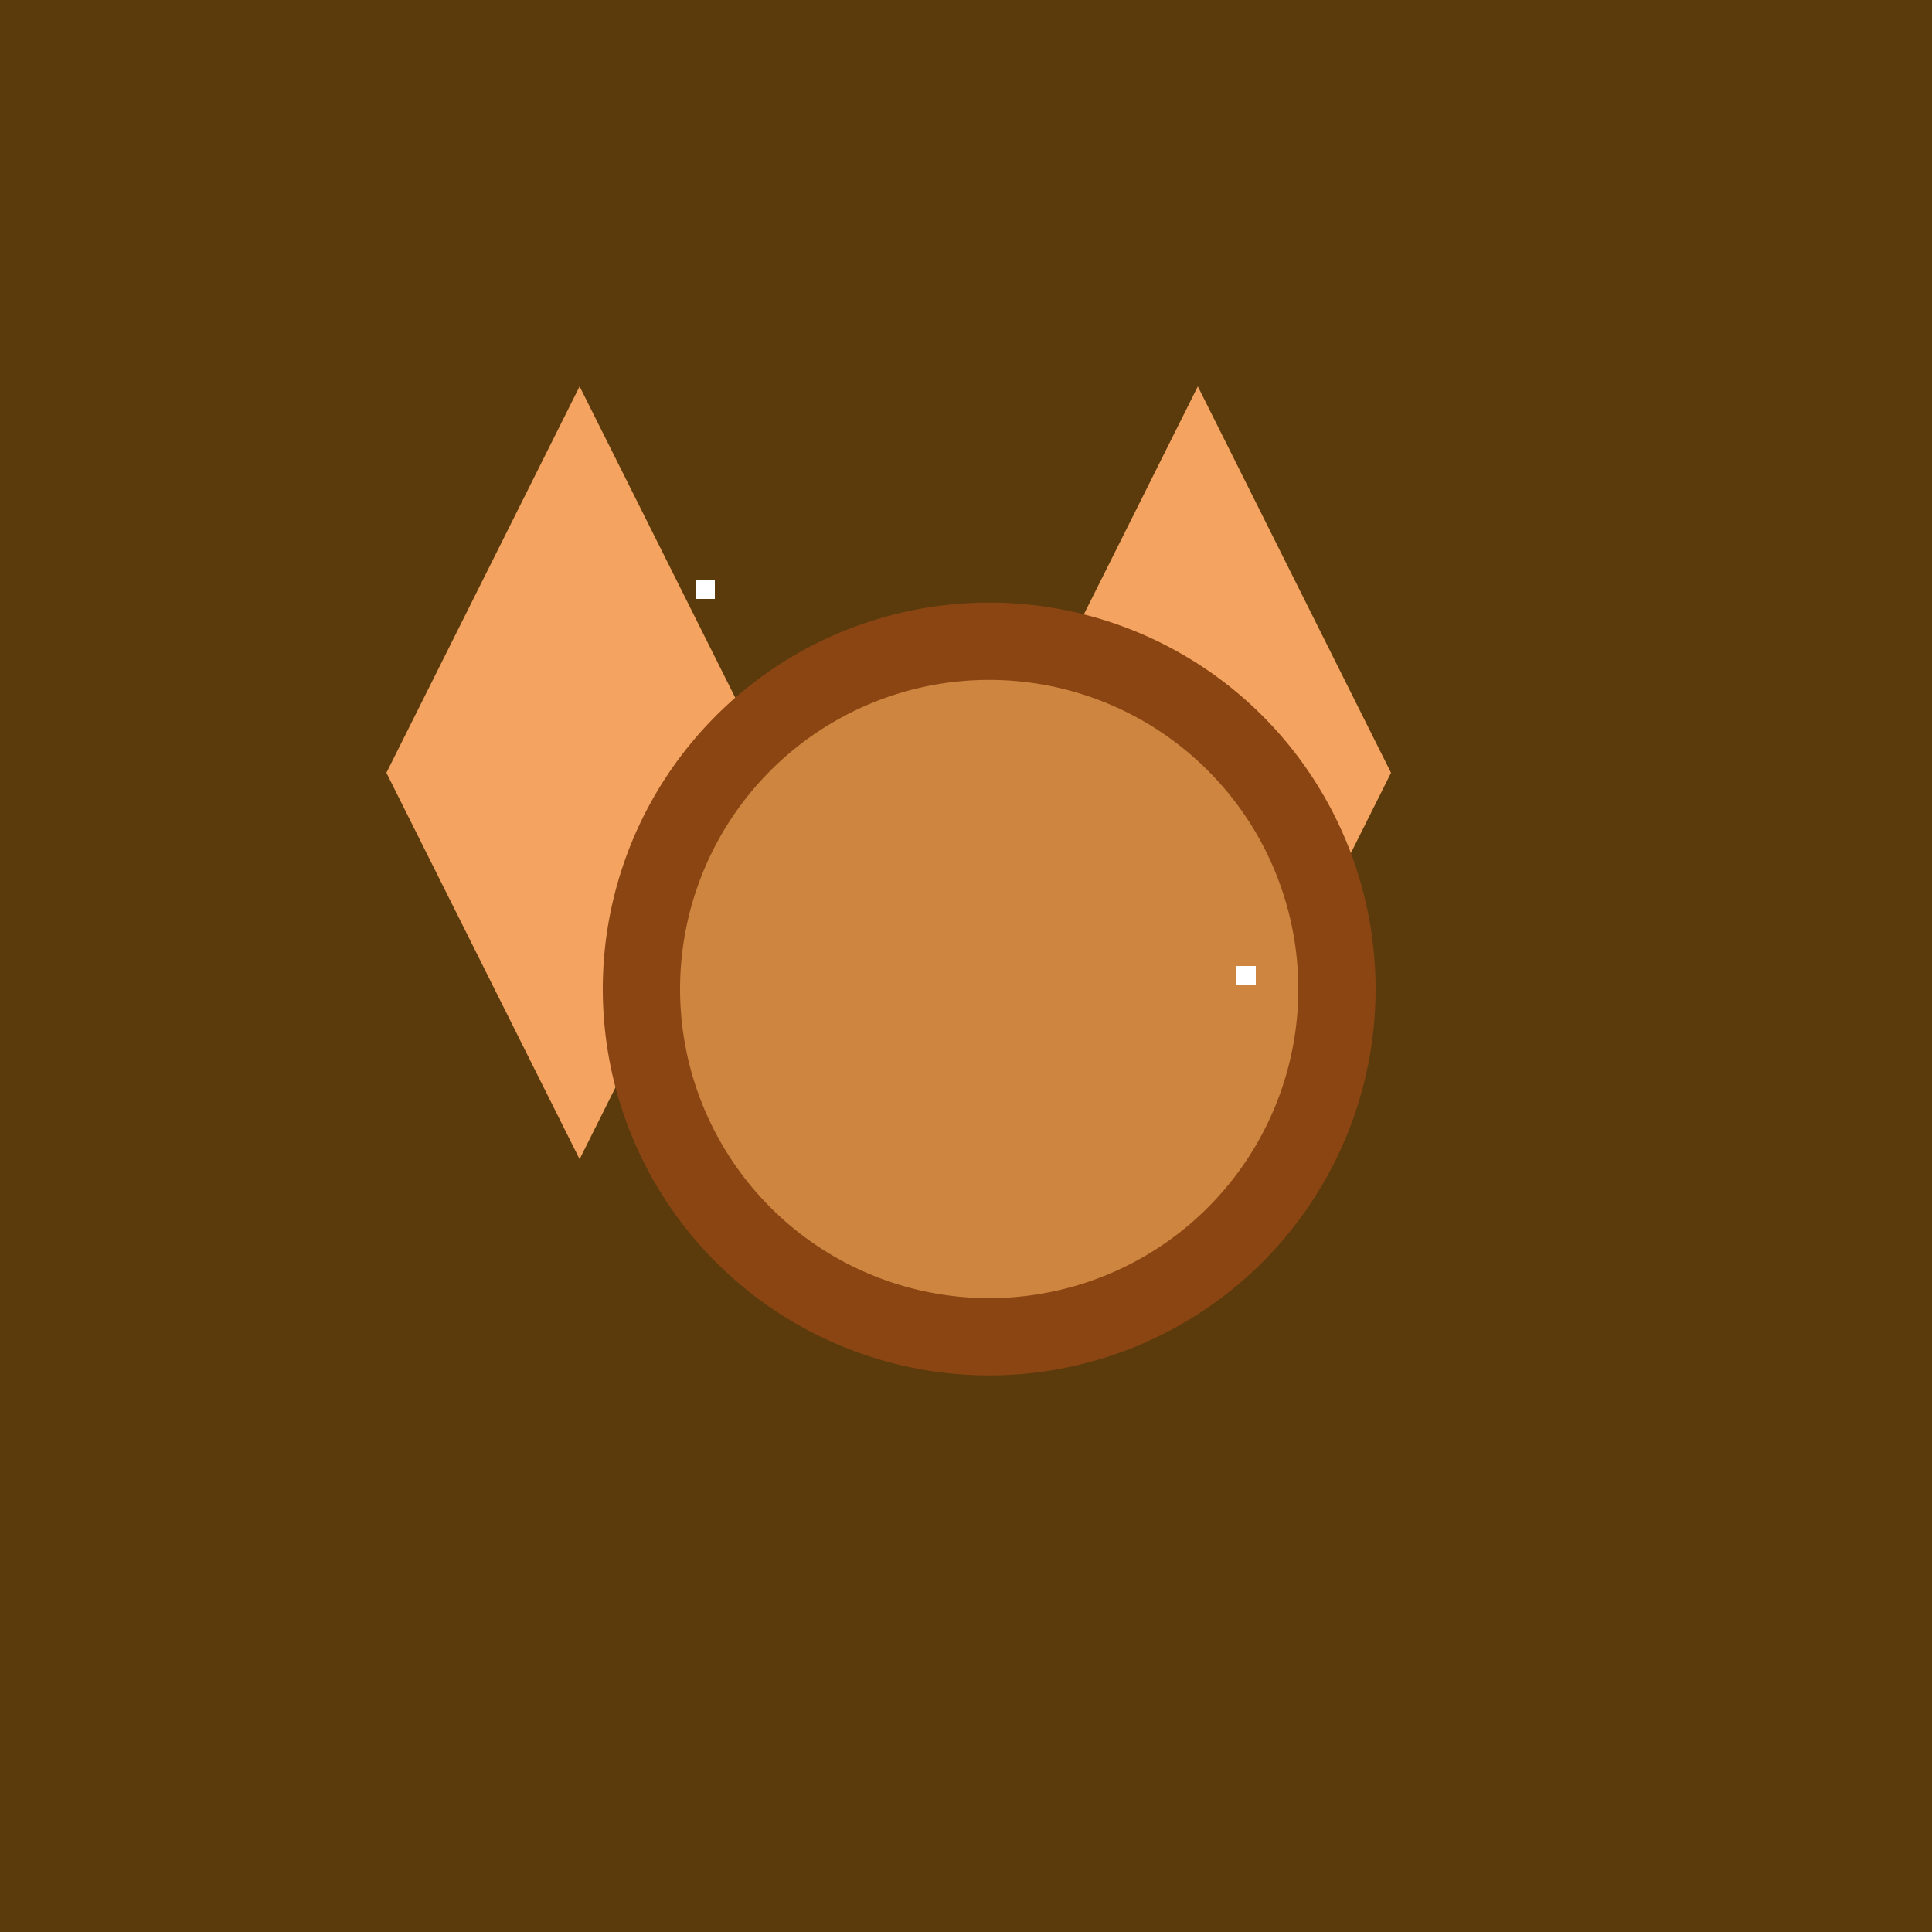 <!--

Generated by DrawGPT.
Free, open source, AI generated images in SVG, PNG, and HTML Canvas format.
https://drawgpt.ai

Created: 2024-02-10T12:54:34.256Z
Link: https://drawgpt.ai/prompt/162436/

-->
<svg xmlns="http://www.w3.org/2000/svg" xmlns:xlink="http://www.w3.org/1999/xlink" width="500" height="500"><defs/><g><rect fill="#5B3B0C" stroke="none" x="0" y="0" width="512" height="512"/><path fill="#F4A460" stroke="none" paint-order="stroke fill markers" d=" M 100 200 L 150 100 L 200 200 L 150 300 Z"/><path fill="#F4A460" stroke="none" paint-order="stroke fill markers" d=" M 260 200 L 310 100 L 360 200 L 310 300 Z"/><path fill="#8B4513" stroke="none" paint-order="stroke fill markers" d=" M 356 256 A 100 100 0 1 1 356 255.9"/><path fill="#CD853F" stroke="none" paint-order="stroke fill markers" d=" M 336 256 A 80 80 0 1 1 336 255.92"/><rect fill="#FFFFFF" stroke="none" x="180" y="150" width="5" height="5"/><rect fill="#FFFFFF" stroke="none" x="320" y="250" width="5" height="5"/></g></svg>